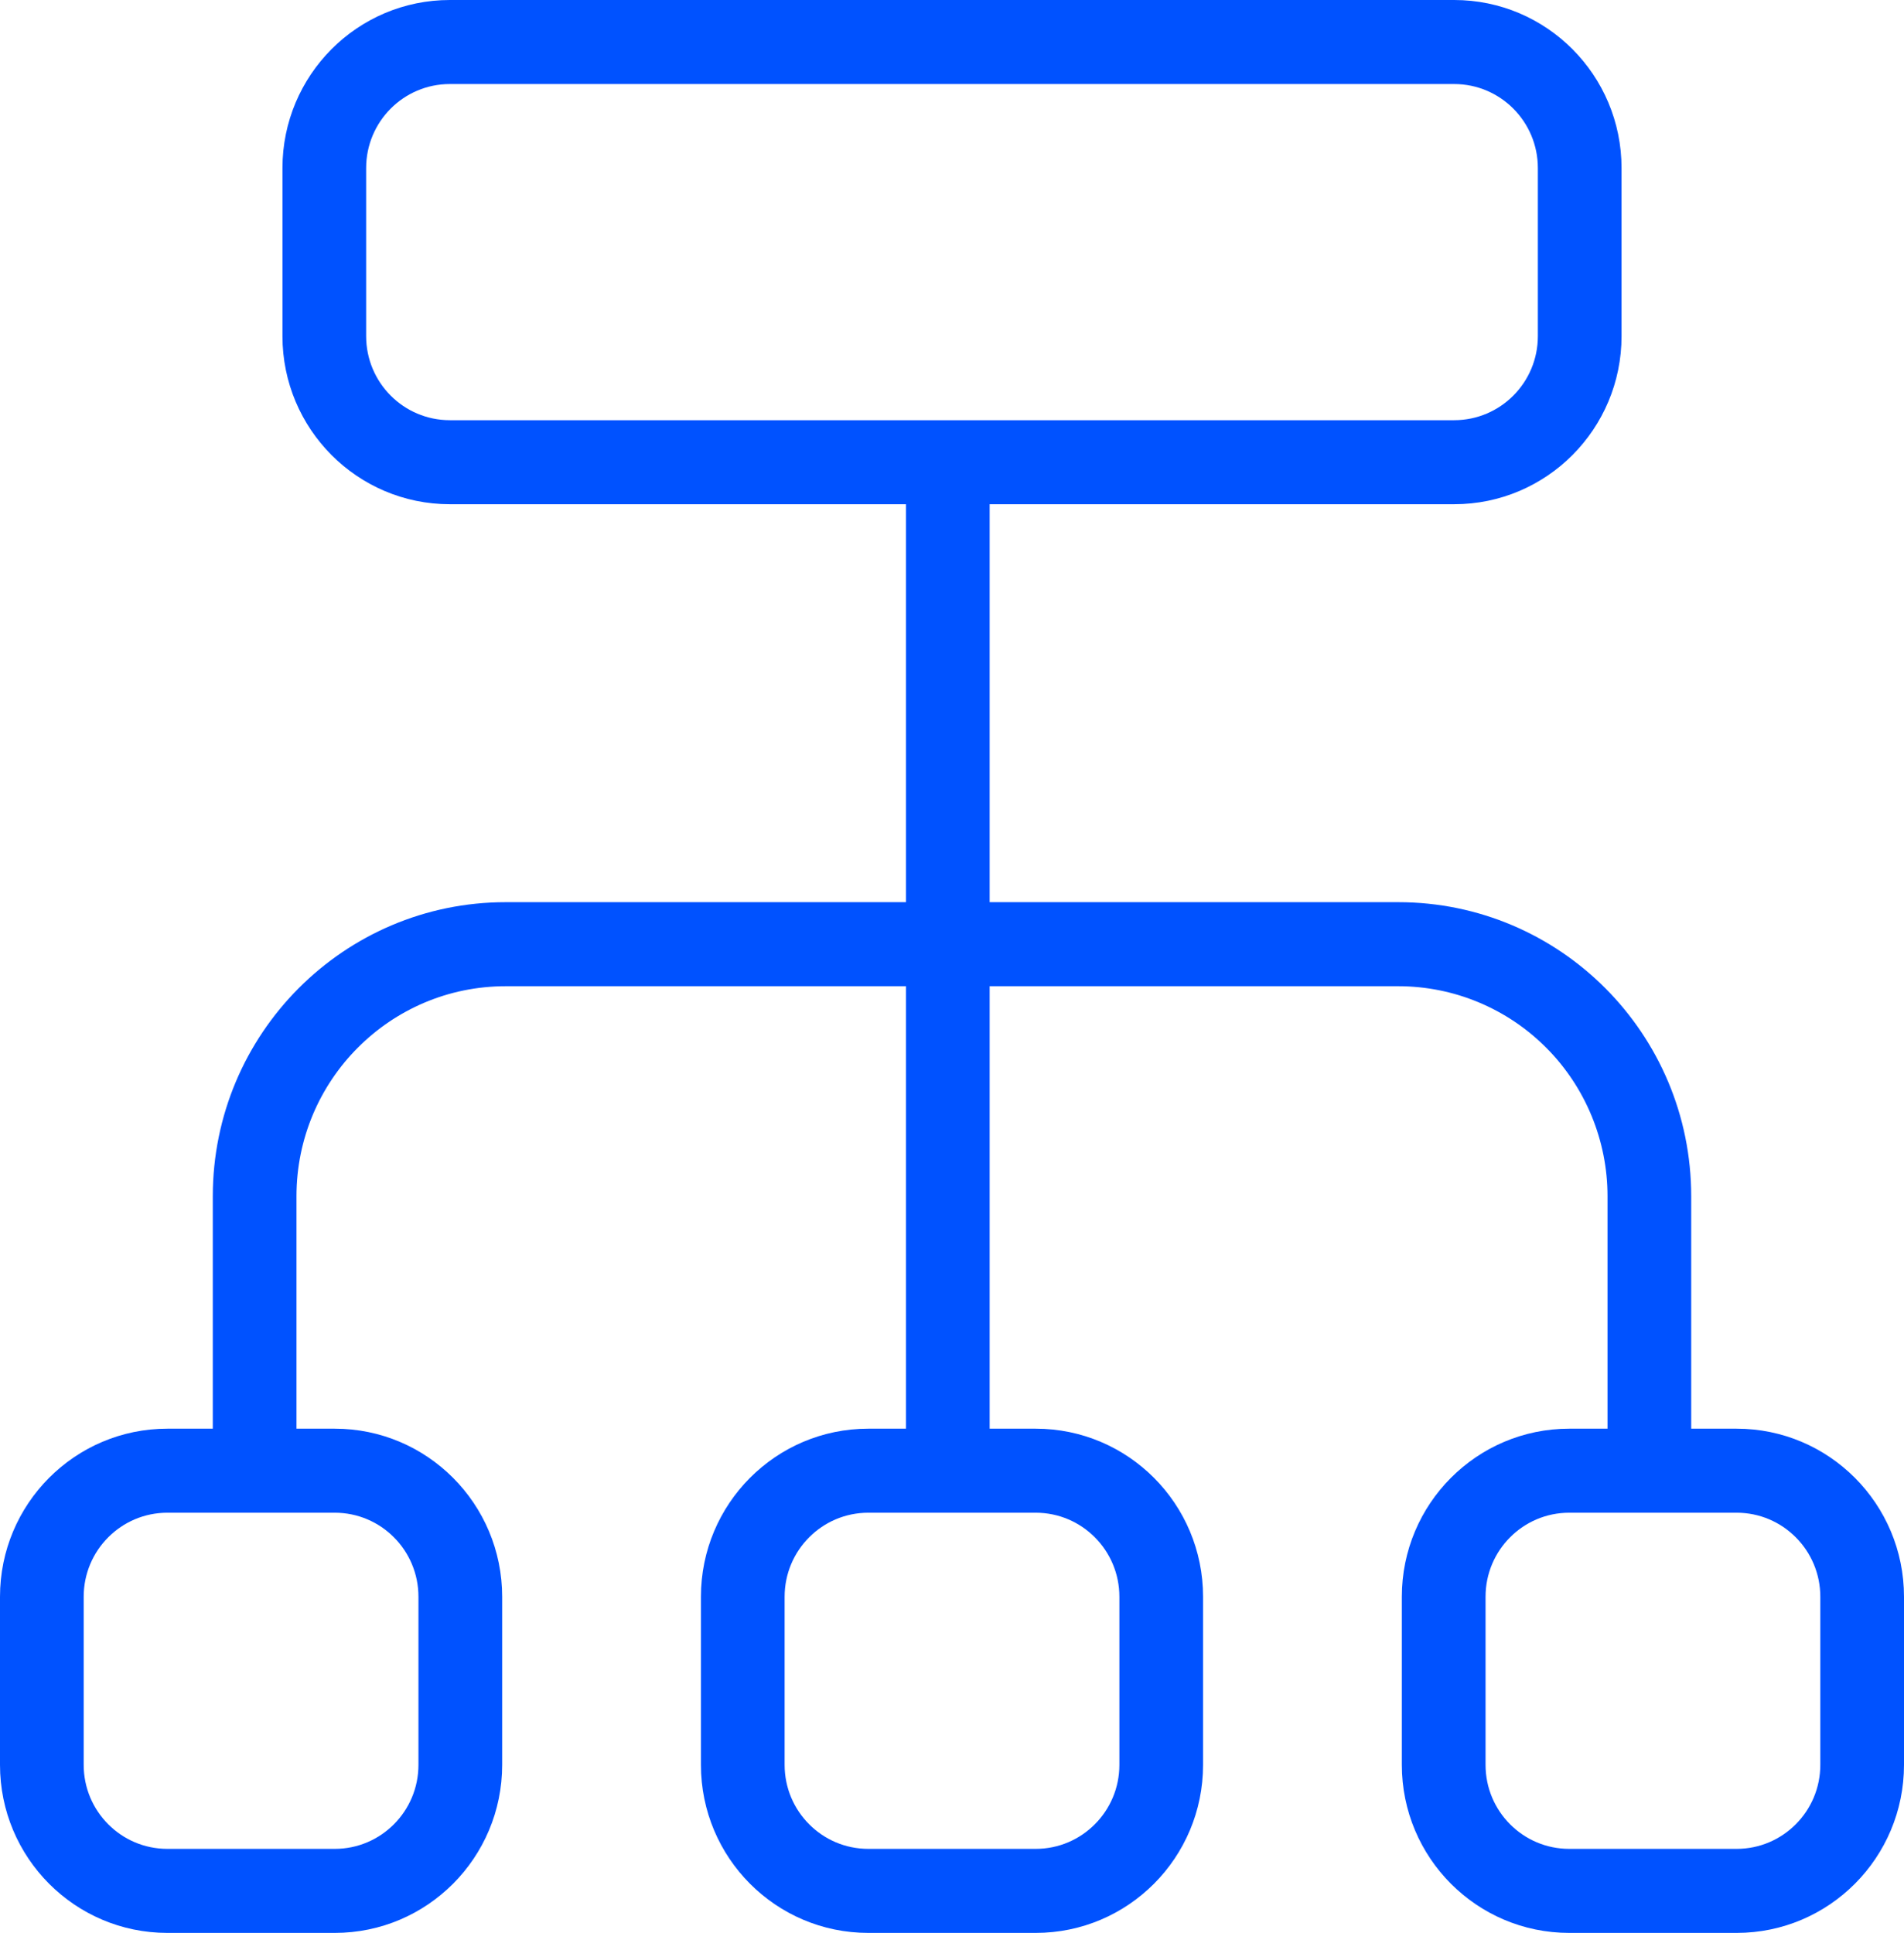 <?xml version="1.0" encoding="UTF-8"?>
<svg width="66px" height="67px" viewBox="0 0 66 67" version="1.1" xmlns="http://www.w3.org/2000/svg" xmlns:xlink="http://www.w3.org/1999/xlink">
    <!-- Generator: sketchtool 53 (72520) - https://sketchapp.com -->
    <title>3F2C711E-D107-4298-BB20-EE0290A508AD</title>
    <desc>Created with sketchtool.</desc>
    <g id="New-page" stroke="none" stroke-width="1" fill="none" fill-rule="evenodd">
        <g id="2.1-GeekUnits---fonts-from-DevUnits" transform="translate(-924, -4319)" fill="#0052FF" fill-rule="nonzero">
            <g id="Group-15" transform="translate(390, 3933)">
                <path d="M588.396,435.522 C585.191,435.522 582.593,438.13 582.593,441.348 L582.593,447.174 C582.593,450.392 585.191,453 588.396,453 L594.198,453 C597.402,453 600,450.392 600,447.174 L600,441.348 C600,438.13 597.402,435.522 594.198,435.522 L592.624,435.522 L592.624,427.467 C592.624,421.836 588.078,417.272 582.47,417.272 L568.305,417.272 L568.305,403.478 L584.407,403.478 C587.611,403.478 590.209,400.87 590.209,397.652 L590.209,391.826 C590.209,388.608 587.611,386 584.407,386 L549.593,386 C546.389,386 543.791,388.608 543.791,391.826 L543.791,397.652 C543.791,400.87 546.389,403.478 549.593,403.478 L565.404,403.478 L565.404,417.272 L551.53,417.272 C545.922,417.272 541.376,421.836 541.376,427.467 L541.376,435.522 L539.802,435.522 C536.598,435.522 534,438.13 534,441.348 L534,447.174 C534,450.392 536.598,453 539.802,453 L545.604,453 C548.809,453 551.407,450.392 551.407,447.174 L551.407,441.348 C551.407,438.13 548.809,435.522 545.604,435.522 L544.277,435.522 L544.277,427.467 C544.277,423.445 547.524,420.185 551.53,420.185 L565.404,420.185 L565.404,435.522 L564.099,435.522 C560.894,435.522 558.297,438.13 558.297,441.348 L558.297,447.174 C558.297,450.392 560.894,453 564.099,453 L569.901,453 C573.106,453 575.703,450.392 575.703,447.174 L575.703,441.348 C575.703,438.13 573.106,435.522 569.901,435.522 L568.305,435.522 L568.305,420.185 L582.47,420.185 C584.394,420.185 586.238,420.952 587.599,422.318 C588.959,423.683 589.723,425.536 589.723,427.467 L589.723,435.522 L588.396,435.522 Z M546.692,397.652 L546.692,391.826 C546.692,390.217 547.991,388.913 549.593,388.913 L584.407,388.913 C586.009,388.913 587.308,390.217 587.308,391.826 L587.308,397.652 C587.308,399.261 586.009,400.565 584.407,400.565 L549.593,400.565 C547.991,400.565 546.692,399.261 546.692,397.652 Z M548.505,441.348 L548.505,447.174 C548.505,448.783 547.207,450.087 545.604,450.087 L539.802,450.087 C538.2,450.087 536.901,448.783 536.901,447.174 L536.901,441.348 C536.901,439.739 538.2,438.435 539.802,438.435 L545.604,438.435 C547.207,438.435 548.505,439.739 548.505,441.348 Z M572.802,441.348 L572.802,447.174 C572.802,448.783 571.503,450.087 569.901,450.087 L564.099,450.087 C562.497,450.087 561.198,448.783 561.198,447.174 L561.198,441.348 C561.198,439.739 562.497,438.435 564.099,438.435 L569.901,438.435 C571.503,438.435 572.802,439.739 572.802,441.348 Z M597.099,441.348 L597.099,447.174 C597.099,448.783 595.8,450.087 594.198,450.087 L588.396,450.087 C586.793,450.087 585.495,448.783 585.495,447.174 L585.495,441.348 C585.495,439.739 586.793,438.435 588.396,438.435 L594.198,438.435 C595.8,438.435 597.099,439.739 597.099,441.348 Z" id="ic-system"></path>
            </g>
        </g>
    </g>
</svg>